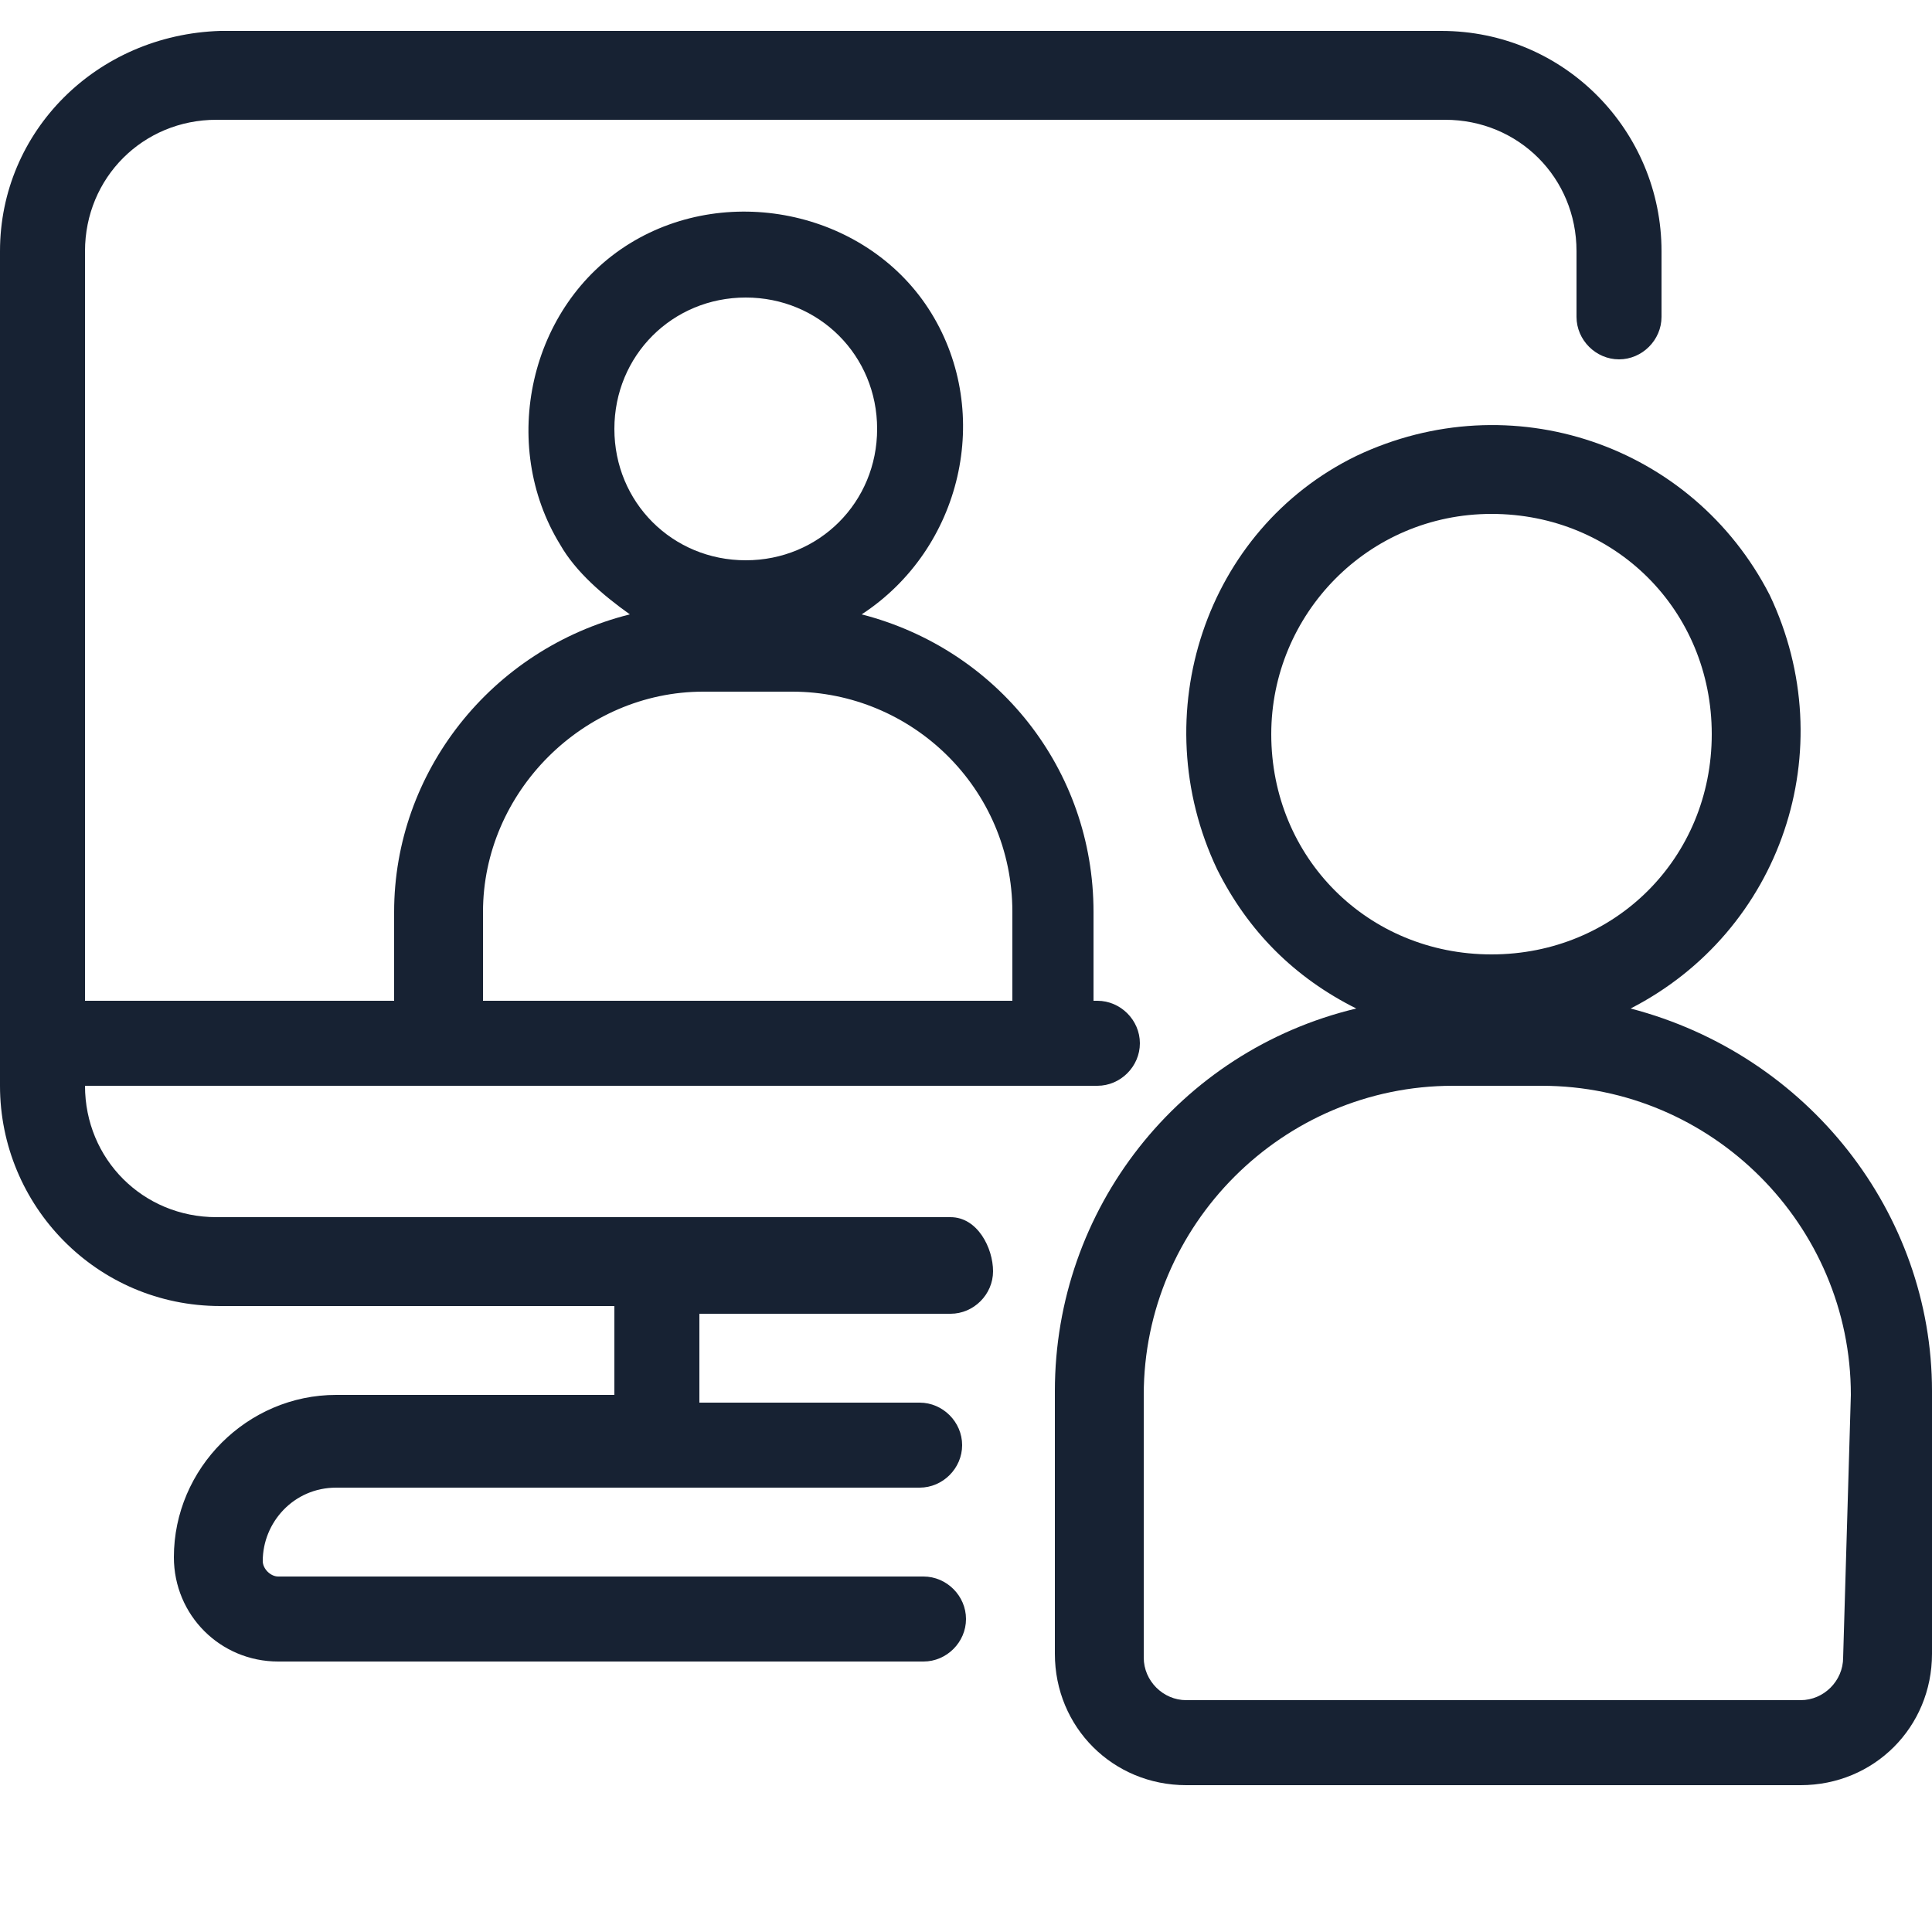 <?xml version="1.0" encoding="utf-8"?>
<!-- Generator: Adobe Illustrator 28.0.0, SVG Export Plug-In . SVG Version: 6.00 Build 0)  -->
<svg version="1.1" id="Camada_1" xmlns="http://www.w3.org/2000/svg" xmlns:xlink="http://www.w3.org/1999/xlink" x="0px" y="0px"
	 viewBox="0 0 50 50" style="enable-background:new 0 0 50 50;" xml:space="preserve">
<style type="text/css">
	.st0{fill:#172233;}
</style>
<path class="st0" d="M24.6,31.5h-19c-1.9,0-3.4-1.5-3.4-3.4h26.2c0.6,0,1.1-0.5,1.1-1.1s-0.5-1.1-1.1-1.1h-0.1v-2.3
	c0-3.7-2.5-6.8-6-7.7c2.6-1.7,3.4-5.2,1.8-7.8s-5.2-3.4-7.8-1.8s-3.4,5.2-1.8,7.8c0.4,0.7,1.1,1.3,1.8,1.8c-3.6,0.9-6.1,4.1-6.1,7.7
	v2.3h-8V6.5c0-1.9,1.5-3.4,3.4-3.4h31.8c1.9,0,3.4,1.5,3.4,3.4v1.7c0,0.6,0.5,1.1,1.1,1.1s1.1-0.5,1.1-1.1V6.5
	c0-3.1-2.5-5.7-5.7-5.7H5.7C2.5,0.9,0,3.4,0,6.5v21.6c0,3.1,2.5,5.7,5.7,5.7h10.2v2.3H8.7c-2.3,0-4.2,1.9-4.2,4.2
	c0,1.5,1.2,2.7,2.7,2.7h16.7c0.6,0,1.1-0.5,1.1-1.1s-0.5-1.1-1.1-1.1H7.2c-0.2,0-0.4-0.2-0.4-0.4c0-1,0.8-1.9,1.9-1.9h15.1
	c0.6,0,1.1-0.5,1.1-1.1s-0.5-1.1-1.1-1.1h-5.7v-2.3h6.5c0.6,0,1.1-0.5,1.1-1.1S25.3,31.5,24.6,31.5L24.6,31.5z M19.3,7.7
	c1.9,0,3.4,1.5,3.4,3.4s-1.5,3.4-3.4,3.4s-3.4-1.5-3.4-3.4S17.4,7.7,19.3,7.7z M12.5,23.6c0-3.1,2.6-5.7,5.7-5.7h2.3
	c3.1,0,5.7,2.5,5.7,5.7v2.3H12.5L12.5,23.6L12.5,23.6z"/>
<path class="st0" d="M42.2,26.1c3.9-2,5.5-6.7,3.6-10.7c-2-3.9-6.7-5.5-10.7-3.6c-3.9,1.9-5.5,6.7-3.6,10.7c0.8,1.6,2,2.8,3.6,3.6
	c-4.6,1.1-7.8,5.2-7.8,9.9v6.8c0,1.9,1.5,3.4,3.4,3.4h15.9c1.9,0,3.4-1.5,3.4-3.4v-6.8C50,31.4,46.8,27.3,42.2,26.1z M32.9,19
	c0-3.1,2.5-5.7,5.7-5.7s5.7,2.5,5.7,5.7s-2.5,5.7-5.7,5.7S32.9,22.2,32.9,19z M47.7,42.9c0,0.6-0.5,1.1-1.1,1.1H30.7
	c-0.6,0-1.1-0.5-1.1-1.1v-6.8c0-4.4,3.6-8,8-8h2.3c4.4,0,8,3.6,8,8L47.7,42.9L47.7,42.9z"/>
</svg>
